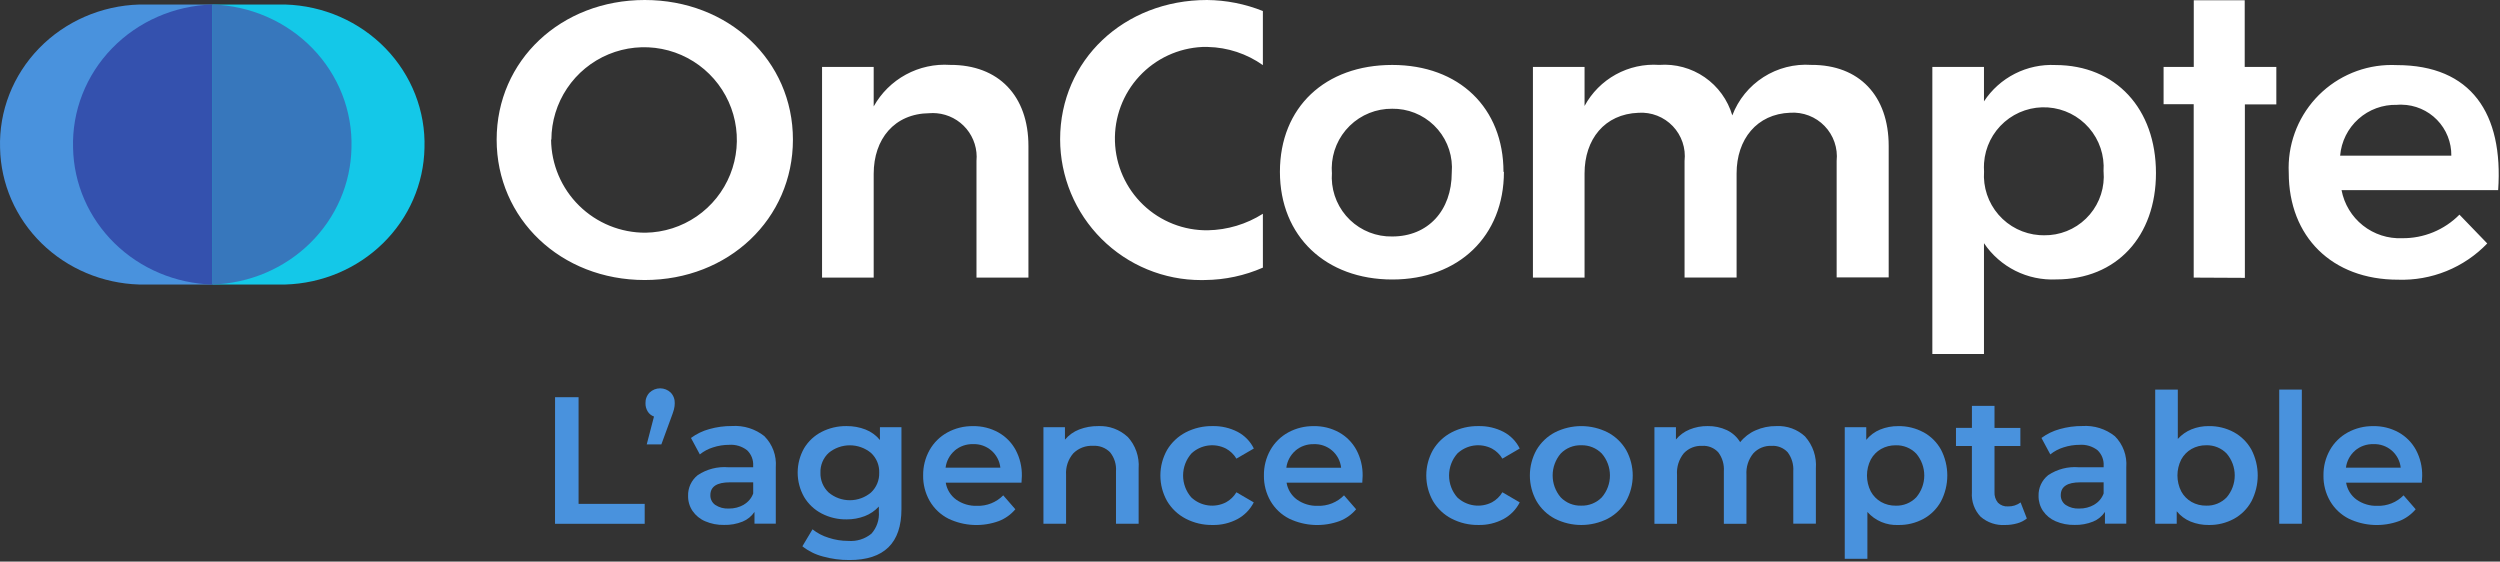 <svg width="276" height="62" viewBox="0 0 276 62" fill="none" xmlns="http://www.w3.org/2000/svg">
<rect x="0" y="0" width="276" height="62" fill="#333333" stroke="none"/>
<path d="M61.279 43.848H63.874V55.624H71.174V57.824H61.274L61.279 43.848Z" fill="#4992DD"/>
<path d="M74.033 43.329C74.186 43.484 74.305 43.668 74.384 43.871C74.463 44.073 74.499 44.29 74.492 44.507C74.493 44.743 74.462 44.978 74.402 45.207C74.342 45.434 74.225 45.772 74.053 46.225L73.015 49.06H71.4L72.2 45.985C71.915 45.885 71.672 45.692 71.511 45.436C71.34 45.158 71.253 44.836 71.262 44.509C71.254 44.292 71.29 44.075 71.37 43.872C71.448 43.67 71.568 43.486 71.721 43.331C72.034 43.036 72.448 42.872 72.879 42.872C73.309 42.872 73.723 43.036 74.036 43.331" fill="#4992DD"/>
<path d="M84.4 48.169C84.84 48.613 85.178 49.147 85.394 49.733C85.609 50.32 85.696 50.946 85.648 51.569V57.816H83.294V56.516C82.974 56.993 82.519 57.365 81.987 57.583C81.338 57.845 80.641 57.97 79.941 57.952C79.22 57.968 78.504 57.829 77.841 57.543C77.28 57.303 76.799 56.908 76.454 56.405C76.127 55.919 75.957 55.345 75.965 54.759C75.95 54.318 76.039 53.88 76.224 53.479C76.41 53.079 76.686 52.727 77.032 52.453C78.024 51.795 79.208 51.489 80.395 51.585H83.15V51.426C83.17 51.108 83.121 50.79 83.005 50.493C82.89 50.197 82.711 49.929 82.481 49.709C81.916 49.271 81.208 49.057 80.495 49.109C79.895 49.109 79.299 49.203 78.729 49.389C78.195 49.551 77.696 49.816 77.262 50.167L76.284 48.351C76.889 47.903 77.573 47.571 78.3 47.373C79.113 47.142 79.955 47.028 80.8 47.033C82.099 46.945 83.383 47.348 84.4 48.161M82.125 55.706C82.602 55.43 82.966 54.996 83.153 54.478V53.249H80.58C79.143 53.249 78.424 53.721 78.424 54.666C78.418 54.876 78.464 55.084 78.558 55.272C78.652 55.46 78.791 55.622 78.963 55.743C79.407 56.034 79.933 56.175 80.463 56.143C81.047 56.154 81.623 56.005 82.13 55.714" fill="#4992DD"/>
<path d="M99.52 47.161V56.2C99.52 59.952 97.604 61.828 93.772 61.828C92.787 61.833 91.807 61.702 90.858 61.439C90.029 61.225 89.254 60.841 88.582 60.311L89.7 58.438C90.225 58.855 90.825 59.17 91.467 59.366C92.165 59.597 92.896 59.715 93.632 59.716C94.562 59.795 95.486 59.508 96.207 58.916C96.501 58.587 96.725 58.201 96.865 57.782C97.006 57.364 97.06 56.921 97.025 56.481V55.922C96.595 56.39 96.062 56.753 95.468 56.98C94.825 57.225 94.141 57.347 93.452 57.339C92.498 57.353 91.555 57.13 90.708 56.69C89.905 56.273 89.235 55.641 88.772 54.864C88.307 54.044 88.063 53.117 88.063 52.175C88.063 51.232 88.307 50.305 88.772 49.485C89.236 48.714 89.907 48.089 90.708 47.679C91.557 47.246 92.499 47.027 93.452 47.04C94.172 47.031 94.887 47.16 95.558 47.42C96.177 47.664 96.723 48.062 97.145 48.577V47.161H99.52ZM96.157 54.376C96.456 54.095 96.692 53.754 96.849 53.374C97.006 52.995 97.079 52.586 97.065 52.176C97.079 51.769 97.005 51.364 96.849 50.989C96.692 50.613 96.456 50.276 96.157 50C95.499 49.458 94.674 49.162 93.822 49.162C92.97 49.162 92.144 49.458 91.487 50C91.188 50.276 90.951 50.613 90.795 50.989C90.638 51.364 90.564 51.769 90.578 52.176C90.564 52.586 90.637 52.995 90.794 53.374C90.951 53.754 91.187 54.095 91.487 54.376C92.141 54.925 92.968 55.225 93.822 55.225C94.676 55.225 95.503 54.925 96.157 54.376Z" fill="#4992DD"/>
<path d="M112.773 53.289H104.41C104.534 54.037 104.946 54.707 105.558 55.155C106.23 55.631 107.04 55.873 107.863 55.844C108.399 55.861 108.933 55.767 109.432 55.568C109.93 55.368 110.381 55.068 110.757 54.685L112.094 56.223C111.608 56.802 110.983 57.249 110.278 57.523C109.379 57.852 108.424 57.999 107.468 57.955C106.512 57.911 105.574 57.676 104.71 57.265C103.849 56.828 103.131 56.152 102.644 55.318C102.151 54.46 101.899 53.484 101.915 52.494C101.9 51.513 102.145 50.545 102.624 49.689C103.085 48.87 103.766 48.196 104.59 47.744C105.458 47.27 106.435 47.029 107.424 47.044C108.396 47.027 109.356 47.265 110.208 47.733C111.017 48.184 111.682 48.855 112.125 49.669C112.597 50.556 112.834 51.549 112.813 52.553C112.813 52.727 112.799 52.973 112.773 53.292M105.4 49.746C104.843 50.228 104.483 50.9 104.392 51.632H110.44C110.361 50.897 110.005 50.22 109.446 49.737C108.886 49.255 108.164 49.003 107.426 49.032C106.686 49.011 105.965 49.263 105.4 49.741" fill="#4992DD"/>
<path d="M124.488 48.219C124.92 48.687 125.25 49.238 125.46 49.839C125.669 50.44 125.753 51.077 125.706 51.712V57.82H123.206V52.032C123.262 51.272 123.027 50.518 122.547 49.926C122.303 49.681 122.009 49.491 121.685 49.369C121.362 49.247 121.016 49.195 120.671 49.217C120.271 49.196 119.87 49.259 119.496 49.401C119.121 49.544 118.78 49.763 118.495 50.045C117.924 50.704 117.637 51.561 117.695 52.431V57.82H115.195V47.161H117.57V48.538C117.988 48.042 118.523 47.658 119.127 47.421C119.801 47.159 120.52 47.03 121.243 47.041C121.833 47.013 122.423 47.103 122.978 47.305C123.533 47.508 124.042 47.818 124.476 48.219" fill="#4992DD"/>
<path d="M130.9 57.261C130.046 56.818 129.333 56.143 128.844 55.315C128.36 54.454 128.106 53.483 128.106 52.495C128.106 51.508 128.36 50.537 128.844 49.676C129.334 48.854 130.042 48.184 130.89 47.74C131.811 47.262 132.837 47.022 133.874 47.04C134.834 47.019 135.784 47.239 136.638 47.679C137.412 48.087 138.038 48.73 138.424 49.516L136.5 50.634C136.223 50.169 135.827 49.787 135.353 49.527C134.738 49.211 134.041 49.093 133.356 49.19C132.672 49.286 132.034 49.592 131.531 50.066C130.941 50.735 130.615 51.596 130.613 52.489C130.611 53.381 130.934 54.243 131.521 54.915C132.026 55.389 132.666 55.695 133.352 55.791C134.038 55.888 134.737 55.77 135.353 55.454C135.827 55.194 136.223 54.811 136.5 54.347L138.416 55.464C138.017 56.25 137.386 56.894 136.61 57.311C135.765 57.756 134.821 57.979 133.866 57.959C132.832 57.975 131.81 57.735 130.892 57.259" fill="#4992DD"/>
<path d="M150.4 53.289H142.037C142.161 54.037 142.573 54.707 143.185 55.155C143.856 55.63 144.664 55.872 145.485 55.844C146.021 55.861 146.555 55.767 147.054 55.568C147.552 55.368 148.003 55.068 148.379 54.685L149.716 56.223C149.23 56.802 148.605 57.249 147.9 57.523C147.001 57.852 146.046 57.999 145.09 57.955C144.134 57.911 143.196 57.676 142.332 57.265C141.471 56.828 140.753 56.152 140.266 55.318C139.773 54.46 139.521 53.484 139.537 52.494C139.522 51.513 139.767 50.545 140.246 49.689C140.707 48.87 141.388 48.196 142.212 47.744C143.08 47.27 144.057 47.029 145.046 47.044C146.018 47.027 146.978 47.265 147.83 47.733C148.639 48.184 149.304 48.855 149.747 49.669C150.219 50.556 150.456 51.549 150.435 52.553C150.435 52.727 150.421 52.973 150.395 53.292M143.02 49.749C142.463 50.231 142.103 50.903 142.012 51.635H148.06C147.981 50.9 147.625 50.223 147.066 49.74C146.506 49.258 145.784 49.006 145.046 49.035C144.306 49.014 143.585 49.266 143.02 49.744" fill="#4992DD"/>
<path d="M160.255 57.261C159.401 56.818 158.688 56.143 158.199 55.315C157.715 54.454 157.461 53.483 157.461 52.495C157.461 51.508 157.715 50.537 158.199 49.676C158.689 48.854 159.397 48.184 160.245 47.74C161.166 47.262 162.192 47.022 163.229 47.04C164.189 47.019 165.139 47.239 165.993 47.679C166.767 48.087 167.393 48.73 167.779 49.516L165.863 50.633C165.586 50.169 165.19 49.786 164.716 49.526C164.101 49.21 163.404 49.092 162.719 49.189C162.035 49.285 161.397 49.591 160.894 50.065C160.304 50.734 159.978 51.595 159.976 52.487C159.974 53.38 160.297 54.242 160.884 54.914C161.389 55.388 162.029 55.694 162.715 55.79C163.401 55.887 164.1 55.769 164.716 55.453C165.19 55.193 165.586 54.81 165.863 54.346L167.779 55.463C167.38 56.249 166.749 56.893 165.973 57.31C165.128 57.755 164.184 57.978 163.229 57.958C162.195 57.974 161.173 57.734 160.255 57.258" fill="#4992DD"/>
<path d="M171.652 57.26C170.807 56.815 170.105 56.14 169.626 55.314C169.148 54.451 168.897 53.481 168.897 52.495C168.897 51.509 169.148 50.539 169.626 49.676C170.108 48.854 170.809 48.184 171.652 47.74C172.558 47.28 173.56 47.041 174.576 47.041C175.592 47.041 176.594 47.28 177.5 47.74C178.342 48.184 179.044 48.855 179.526 49.676C180.003 50.539 180.254 51.509 180.254 52.495C180.254 53.481 180.003 54.451 179.526 55.314C179.046 56.139 178.344 56.814 177.5 57.26C176.594 57.719 175.592 57.959 174.576 57.959C173.56 57.959 172.558 57.719 171.652 57.26ZM176.841 54.905C177.42 54.233 177.738 53.376 177.738 52.49C177.738 51.603 177.42 50.746 176.841 50.075C176.546 49.773 176.192 49.535 175.8 49.377C175.408 49.219 174.988 49.144 174.566 49.157C174.145 49.143 173.726 49.218 173.336 49.376C172.946 49.534 172.593 49.772 172.3 50.075C171.727 50.749 171.412 51.605 171.412 52.49C171.412 53.375 171.727 54.231 172.3 54.905C172.593 55.208 172.946 55.446 173.336 55.604C173.726 55.762 174.145 55.837 174.566 55.823C174.988 55.836 175.408 55.761 175.8 55.603C176.192 55.445 176.546 55.207 176.841 54.905Z" fill="#4992DD"/>
<path d="M199.295 48.209C199.716 48.684 200.037 49.238 200.239 49.839C200.441 50.441 200.52 51.076 200.472 51.709V57.816H197.978V52.031C198.032 51.279 197.812 50.533 197.359 49.931C197.134 49.688 196.858 49.499 196.551 49.377C196.244 49.254 195.913 49.201 195.583 49.222C195.207 49.206 194.832 49.271 194.484 49.414C194.135 49.557 193.822 49.774 193.566 50.05C193.023 50.714 192.752 51.559 192.808 52.415V57.824H190.313V52.031C190.367 51.279 190.148 50.533 189.694 49.931C189.469 49.688 189.193 49.499 188.886 49.376C188.579 49.254 188.248 49.201 187.918 49.222C187.541 49.204 187.165 49.268 186.815 49.409C186.466 49.55 186.151 49.765 185.892 50.04C185.351 50.709 185.084 51.557 185.144 52.415V57.824H182.649V47.161H185.024V48.519C185.427 48.036 185.942 47.658 186.524 47.419C187.158 47.159 187.839 47.029 188.524 47.039C189.258 47.025 189.985 47.179 190.65 47.488C191.257 47.778 191.767 48.239 192.116 48.815C192.568 48.247 193.151 47.799 193.816 47.509C194.538 47.189 195.321 47.029 196.111 47.039C196.695 47.009 197.278 47.096 197.827 47.297C198.376 47.498 198.879 47.807 199.305 48.207" fill="#4992DD"/>
<path d="M212.357 47.719C213.167 48.164 213.835 48.828 214.284 49.635C214.743 50.518 214.982 51.499 214.982 52.494C214.982 53.49 214.743 54.471 214.284 55.354C213.838 56.166 213.169 56.834 212.357 57.28C211.503 57.742 210.544 57.976 209.573 57.959C208.933 57.989 208.294 57.875 207.704 57.627C207.113 57.378 206.586 57.001 206.16 56.522V61.691H203.66V47.161H206.035V48.561C206.441 48.06 206.966 47.67 207.562 47.424C208.199 47.165 208.881 47.036 209.568 47.044C210.539 47.027 211.498 47.261 212.352 47.722M211.552 54.908C212.125 54.234 212.44 53.378 212.44 52.493C212.44 51.608 212.125 50.752 211.552 50.078C211.259 49.775 210.907 49.537 210.517 49.379C210.127 49.221 209.708 49.146 209.287 49.16C208.721 49.152 208.164 49.293 207.67 49.569C207.189 49.844 206.795 50.248 206.532 50.736C206.257 51.281 206.114 51.883 206.114 52.493C206.114 53.103 206.257 53.705 206.532 54.25C206.795 54.738 207.189 55.142 207.67 55.417C208.163 55.694 208.721 55.835 209.287 55.826C209.708 55.84 210.127 55.765 210.517 55.607C210.907 55.449 211.259 55.211 211.552 54.908Z" fill="#4992DD"/>
<path d="M223.764 57.24C223.449 57.491 223.085 57.675 222.696 57.779C222.264 57.901 221.818 57.961 221.369 57.959C220.379 58.023 219.403 57.693 218.655 57.041C218.319 56.686 218.06 56.264 217.895 55.804C217.731 55.343 217.663 54.854 217.697 54.366V49.237H215.94V47.237H217.7V44.805H220.194V47.241H223.049V49.241H220.194V54.31C220.164 54.74 220.3 55.165 220.574 55.498C220.718 55.64 220.89 55.751 221.08 55.821C221.27 55.892 221.472 55.921 221.674 55.907C222.177 55.926 222.672 55.771 223.074 55.468L223.764 57.24Z" fill="#4992DD"/>
<path d="M233.494 48.169C233.934 48.613 234.273 49.147 234.488 49.733C234.703 50.32 234.79 50.946 234.742 51.569V57.816H232.386V56.516C232.066 56.993 231.611 57.365 231.079 57.583C230.429 57.845 229.733 57.97 229.033 57.952C228.312 57.968 227.595 57.829 226.933 57.543C226.372 57.303 225.891 56.908 225.546 56.405C225.219 55.919 225.049 55.345 225.057 54.759C225.042 54.318 225.131 53.88 225.316 53.479C225.502 53.079 225.778 52.727 226.124 52.453C227.116 51.795 228.3 51.489 229.487 51.585H232.242V51.426C232.262 51.108 232.213 50.79 232.097 50.493C231.982 50.197 231.803 49.929 231.573 49.709C231.008 49.271 230.3 49.057 229.587 49.109C228.987 49.109 228.391 49.203 227.821 49.389C227.287 49.551 226.788 49.816 226.354 50.167L225.376 48.351C225.981 47.903 226.665 47.571 227.392 47.373C228.203 47.142 229.043 47.028 229.887 47.033C231.186 46.945 232.471 47.348 233.487 48.161M231.212 55.706C231.689 55.43 232.053 54.996 232.24 54.478V53.249H229.665C228.228 53.249 227.51 53.721 227.509 54.666C227.503 54.876 227.549 55.084 227.643 55.272C227.737 55.46 227.876 55.622 228.048 55.743C228.492 56.034 229.018 56.175 229.548 56.143C230.132 56.154 230.708 56.005 231.215 55.714" fill="#4992DD"/>
<path d="M246.627 47.719C247.437 48.164 248.105 48.828 248.554 49.635C249.013 50.518 249.252 51.499 249.252 52.494C249.252 53.49 249.013 54.471 248.554 55.354C248.108 56.166 247.439 56.834 246.627 57.28C245.773 57.742 244.814 57.976 243.843 57.959C243.156 57.967 242.474 57.838 241.837 57.58C241.241 57.334 240.716 56.943 240.31 56.442V57.819H237.935V43.009H240.43V48.459C240.848 47.999 241.362 47.637 241.937 47.4C242.542 47.156 243.19 47.034 243.843 47.041C244.814 47.024 245.773 47.258 246.627 47.719ZM245.827 54.905C246.4 54.231 246.715 53.375 246.715 52.49C246.715 51.605 246.4 50.749 245.827 50.075C245.534 49.772 245.182 49.534 244.792 49.376C244.402 49.218 243.983 49.143 243.562 49.157C242.996 49.149 242.439 49.29 241.945 49.566C241.464 49.841 241.07 50.245 240.807 50.733C240.532 51.278 240.389 51.88 240.389 52.49C240.389 53.1 240.532 53.702 240.807 54.247C241.07 54.735 241.464 55.139 241.945 55.414C242.439 55.691 242.996 55.832 243.562 55.823C243.983 55.837 244.402 55.762 244.792 55.604C245.182 55.446 245.534 55.208 245.827 54.905Z" fill="#4992DD"/>
<path d="M254.122 43.01H251.627V57.82H254.122V43.01Z" fill="#4992DD"/>
<path d="M267.374 53.289H259.011C259.135 54.037 259.547 54.707 260.159 55.155C260.83 55.63 261.638 55.872 262.459 55.844C262.995 55.861 263.529 55.767 264.028 55.568C264.526 55.368 264.977 55.068 265.353 54.685L266.69 56.223C266.204 56.802 265.579 57.249 264.874 57.523C263.975 57.852 263.02 57.999 262.064 57.955C261.108 57.911 260.17 57.676 259.306 57.265C258.445 56.828 257.727 56.152 257.24 55.318C256.747 54.46 256.495 53.484 256.511 52.494C256.496 51.513 256.741 50.545 257.22 49.689C257.681 48.87 258.362 48.196 259.186 47.744C260.054 47.27 261.031 47.029 262.02 47.044C262.992 47.027 263.952 47.265 264.804 47.733C265.613 48.184 266.278 48.855 266.721 49.669C267.193 50.556 267.43 51.549 267.409 52.553C267.409 52.727 267.395 52.973 267.369 53.292M260 49.746C259.443 50.228 259.083 50.9 258.992 51.632H265.04C264.961 50.897 264.605 50.22 264.046 49.737C263.486 49.255 262.764 49.003 262.026 49.032C261.286 49.011 260.565 49.263 260 49.741" fill="#4992DD"/>
<path d="M242.185 30.647V11.5H238.86V7.39H242.192V0.028H247.816V7.388H251.307V11.529H247.834V30.675L242.185 30.647ZM139.422 23.6C137.603 24.751 135.503 25.382 133.351 25.423C130.695 25.46 128.13 24.451 126.211 22.615C124.291 20.778 123.17 18.261 123.09 15.605C123.01 12.95 123.976 10.37 125.781 8.42C127.586 6.471 130.084 5.309 132.738 5.185H133.351C135.529 5.233 137.644 5.931 139.422 7.19V1.217C137.46 0.432 135.369 0.02 133.256 0C124.095 0 117.038 6.648 117.038 15.376C117.04 17.42 117.446 19.443 118.23 21.331C119.015 23.218 120.163 24.932 121.61 26.375C123.057 27.819 124.774 28.963 126.664 29.743C128.553 30.523 130.577 30.923 132.621 30.92C132.761 30.92 132.901 30.918 133.041 30.914C135.239 30.893 137.41 30.428 139.424 29.546L139.422 23.6ZM87.539 15.414C87.539 24.161 80.439 30.914 71.179 30.914C61.919 30.914 54.83 24.162 54.83 15.414C54.83 6.666 61.935 0 71.179 0C80.423 0 87.539 6.667 87.539 15.414ZM60.839 15.413C60.867 18.157 61.98 20.779 63.935 22.704C65.89 24.63 68.528 25.704 71.272 25.69C73.288 25.658 75.25 25.032 76.912 23.889C78.574 22.747 79.861 21.139 80.612 19.268C81.364 17.396 81.546 15.345 81.136 13.37C80.726 11.396 79.742 9.586 78.307 8.169C76.873 6.752 75.052 5.789 73.073 5.403C71.093 5.017 69.044 5.223 67.182 5.997C65.32 6.771 63.727 8.077 62.605 9.753C61.482 11.428 60.88 13.397 60.872 15.414L60.839 15.413ZM113.539 16.12V30.65H107.804V17.769C107.862 17.136 107.795 16.497 107.606 15.889C107.417 15.282 107.111 14.717 106.704 14.228C106.297 13.739 105.798 13.335 105.234 13.039C104.671 12.743 104.056 12.561 103.422 12.503C103.146 12.477 102.869 12.476 102.593 12.498C98.736 12.545 96.455 15.347 96.455 19.198V30.647H90.755V7.39H96.455V11.749C97.283 10.264 98.516 9.045 100.01 8.233C101.504 7.422 103.198 7.051 104.894 7.165C110.245 7.142 113.539 10.584 113.539 16.12ZM166.033 18.97C166.033 26.07 161.033 30.857 153.71 30.857C146.387 30.857 141.303 26.109 141.303 18.97C141.303 11.831 146.303 7.17 153.703 7.17C161.103 7.17 165.985 11.923 165.985 18.978L166.033 18.97ZM147.046 19.052C146.979 19.909 147.082 20.771 147.348 21.589C147.614 22.406 148.039 23.163 148.597 23.817C149.156 24.47 149.838 25.007 150.605 25.397C151.371 25.787 152.207 26.022 153.064 26.089C153.277 26.105 153.49 26.111 153.704 26.107C157.646 26.107 160.274 23.258 160.274 19.052C160.416 17.33 159.868 15.623 158.75 14.305C157.633 12.988 156.039 12.168 154.317 12.026C154.117 12.009 153.908 12.002 153.704 12.005C151.952 11.986 150.263 12.663 149.01 13.888C147.757 15.114 147.043 16.787 147.023 18.539C147.023 18.716 147.023 18.893 147.039 19.07L147.046 19.052ZM208.511 16.1V30.627H202.766V17.764C202.838 17.064 202.756 16.356 202.526 15.691C202.297 15.025 201.924 14.418 201.435 13.912C200.946 13.405 200.353 13.011 199.696 12.758C199.039 12.505 198.334 12.399 197.632 12.446C193.952 12.579 191.72 15.377 191.72 19.146V30.642H185.975V17.769C186.052 17.072 185.976 16.367 185.751 15.703C185.526 15.039 185.159 14.432 184.675 13.925C184.191 13.419 183.601 13.024 182.948 12.769C182.295 12.514 181.595 12.406 180.895 12.451C177.14 12.584 174.935 15.382 174.935 19.151V30.647H169.235V7.39H174.935V11.7C175.728 10.233 176.927 9.025 178.388 8.221C179.849 7.417 181.511 7.05 183.175 7.165C184.955 7.032 186.727 7.512 188.196 8.527C189.664 9.542 190.741 11.029 191.246 12.741C191.909 11 193.114 9.519 194.683 8.515C196.252 7.511 198.103 7.038 199.961 7.165C205.261 7.138 208.511 10.575 208.511 16.111V16.1ZM238.019 19.1C238.019 26.1 233.673 30.848 227.01 30.848C225.448 30.924 223.893 30.595 222.496 29.895C221.098 29.194 219.905 28.145 219.031 26.848V39.08H213.331V7.39H219.031V11.19C219.884 9.892 221.061 8.84 222.445 8.137C223.83 7.433 225.374 7.104 226.925 7.18C233.57 7.19 238.019 11.98 238.019 19.117V19.1ZM232.229 18.919C232.352 17.17 231.775 15.444 230.625 14.12C229.475 12.796 227.847 11.983 226.098 11.861C224.348 11.738 222.622 12.315 221.298 13.464C219.975 14.614 219.162 16.243 219.039 17.992C219.018 18.301 219.018 18.61 219.039 18.919C218.916 20.663 219.491 22.384 220.637 23.704C221.783 25.024 223.406 25.835 225.15 25.958C225.321 25.971 225.493 25.976 225.665 25.975C226.519 25.987 227.367 25.831 228.16 25.515C228.954 25.2 229.677 24.731 230.289 24.135C230.902 23.54 231.39 22.83 231.728 22.046C232.066 21.261 232.245 20.418 232.257 19.564C232.257 19.355 232.25 19.146 232.235 18.937L232.229 18.919ZM275.806 20.989H258.506C258.798 22.532 259.636 23.917 260.866 24.892C262.097 25.867 263.638 26.366 265.206 26.297C266.379 26.31 267.543 26.086 268.628 25.639C269.713 25.192 270.698 24.532 271.522 23.697L274.592 26.878C273.321 28.2 271.785 29.24 270.086 29.929C268.386 30.618 266.56 30.942 264.727 30.878C257.454 30.878 252.678 26.13 252.678 19.078C252.607 17.588 252.829 16.098 253.334 14.693C253.838 13.289 254.615 11.998 255.618 10.894C256.622 9.79 257.833 8.894 259.183 8.258C260.533 7.622 261.995 7.258 263.485 7.187C263.856 7.169 264.227 7.169 264.597 7.187C272.836 7.187 276.384 12.538 275.797 20.987M270.626 17.187C270.636 16.457 270.502 15.733 270.231 15.055C269.961 14.377 269.56 13.759 269.051 13.236C268.542 12.713 267.934 12.296 267.264 12.008C266.593 11.72 265.873 11.566 265.143 11.557C264.968 11.557 264.793 11.557 264.619 11.574C263.055 11.533 261.534 12.091 260.369 13.134C259.203 14.178 258.481 15.628 258.35 17.187H270.626Z" fill="white"/>
<path d="M23.434 0.5H15.373C11.17 0.626 7.19 2.366 4.309 5.336C1.427 8.306 -0.12 12.264 0.007 16.34C0.085 20.283 1.722 24.046 4.581 26.852C7.44 29.657 11.302 31.289 15.367 31.411H23.428L23.434 0.5Z" fill="#4992DD"/>
<path d="M23.434 0.5H31.496C35.699 0.626 39.679 2.366 42.561 5.336C45.442 8.306 46.99 12.264 46.863 16.34C46.785 20.284 45.147 24.049 42.286 26.854C39.426 29.659 35.562 31.291 31.496 31.411H23.438L23.434 0.5Z" fill="#14C8E8"/>
<path d="M23.434 0.5C19.231 0.626 15.251 2.366 12.369 5.336C9.488 8.306 7.94 12.264 8.067 16.34C8.145 20.284 9.783 24.049 12.644 26.854C15.504 29.659 19.368 31.291 23.434 31.411V0.5Z" fill="#3451AE"/>
<path d="M23.434 0.5C27.638 0.626 31.618 2.366 34.5 5.336C37.381 8.306 38.929 12.264 38.802 16.34C38.724 20.284 37.086 24.049 34.225 26.854C31.365 29.659 27.501 31.291 23.434 31.411V0.5Z" fill="#3777BC"/>
</svg>
